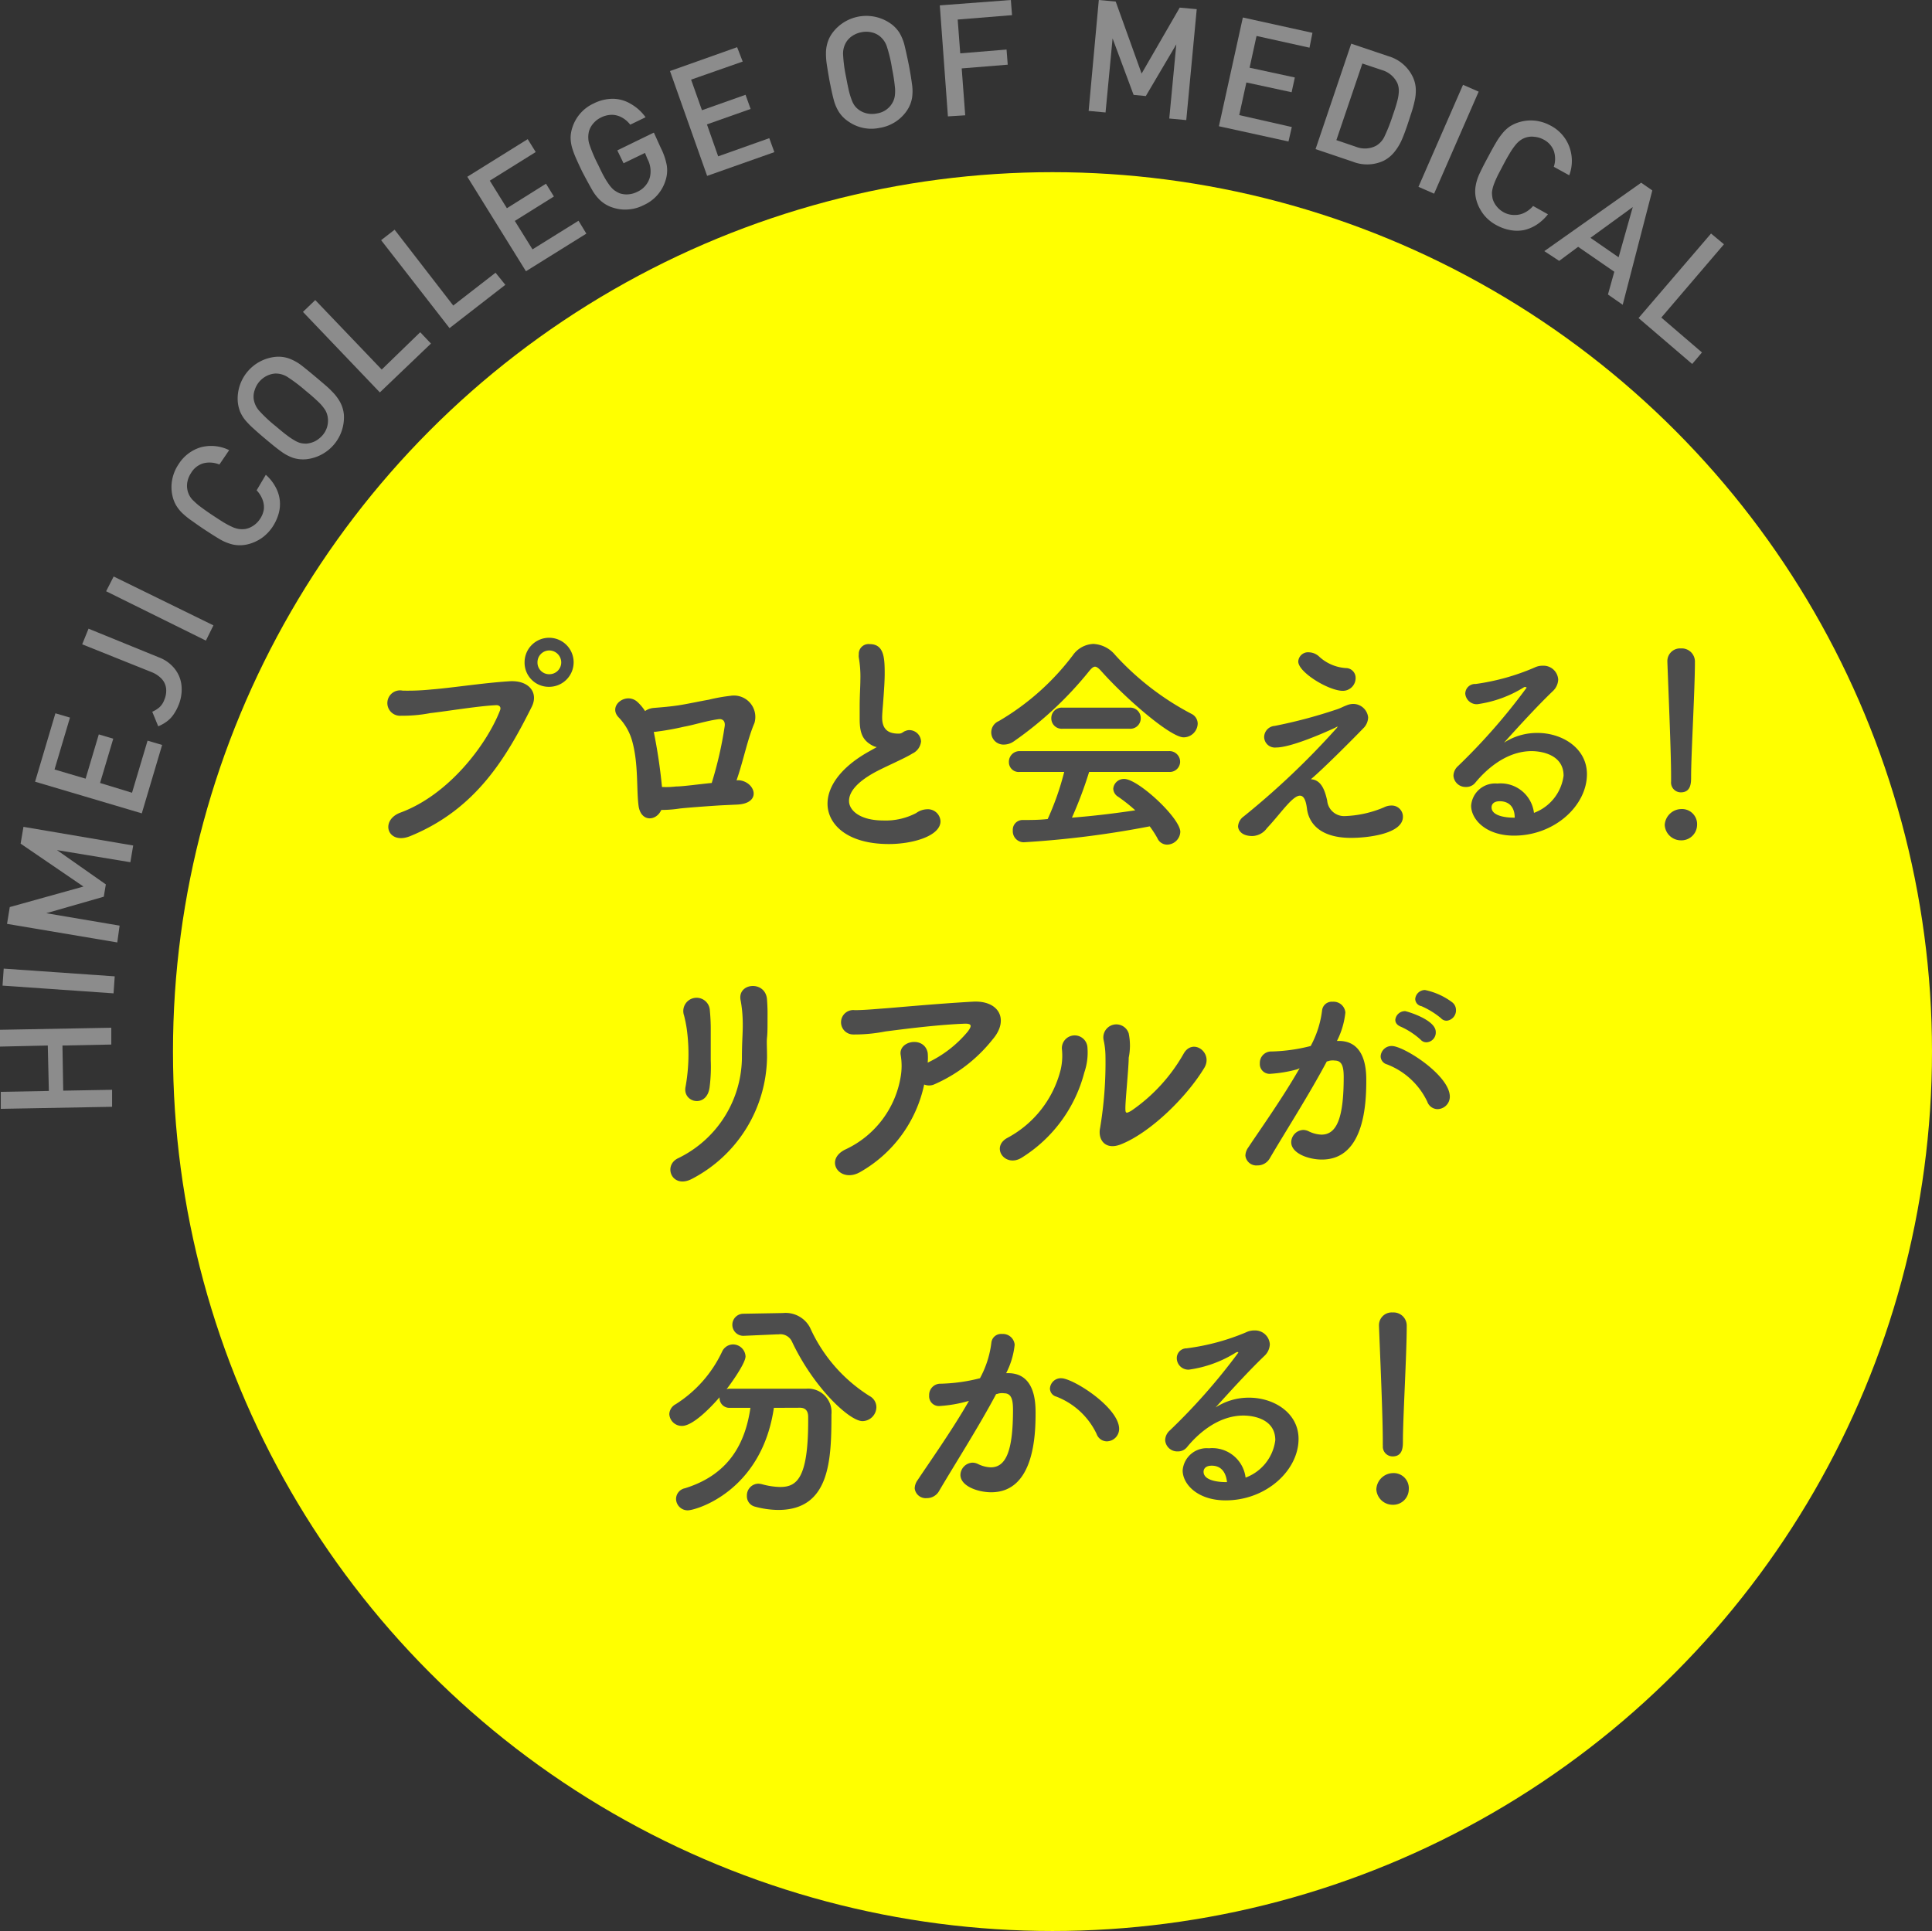 <svg xmlns="http://www.w3.org/2000/svg" viewBox="0 0 197.7 197.62"><rect x="0" y="0" width="197.7" height="197.62" fill="#333333" stroke="none"/><defs><style>.cls-1{fill:#ff0;}.cls-2{fill:#8c8c8c;}.cls-3{fill:#4d4d4d;}</style></defs><g id="レイヤー_2" data-name="レイヤー 2"><g id="誘導"><circle class="cls-1" cx="107.7" cy="107.62" r="90"/><path class="cls-2" d="M11.39,105.18l0,1.72-5,.1.08,4.62,5-.09,0,1.74-11.39.21,0-1.74L5,111.65,4.89,107,0,107.11l0-1.72Z"/><path class="cls-2" d="M11.74,99.92l-.12,1.74L.26,100.87l.12-1.74Z"/><path class="cls-2" d="M13.63,86.53l-.29,1.71L5.83,87l5,3.51-.21,1.26L4.73,93.46l7.51,1.27L12,96.45.72,94.55,1,92.83l7.54-2.1L2.11,86.34l.29-1.72Z"/><path class="cls-2" d="M16.59,76.24l-2.08,7L3.59,80l2.08-7,1.49.44L5.58,78.75l3.18.94,1.35-4.53,1.48.44-1.35,4.53,3.27,1L15.1,75.8Z"/><path class="cls-2" d="M16.27,67.28a3.69,3.69,0,0,1,1.65,1.22,3.27,3.27,0,0,1,.66,1.75,4.16,4.16,0,0,1-.32,1.94,4.83,4.83,0,0,1-.5.93,3.07,3.07,0,0,1-.68.71,4,4,0,0,1-.89.5l-.61-1.49a2.85,2.85,0,0,0,.74-.46,1.91,1.91,0,0,0,.5-.78A2.28,2.28,0,0,0,17,70.48a1.75,1.75,0,0,0-.45-1,2.88,2.88,0,0,0-1.05-.7L8.41,65.94l.65-1.6Z"/><path class="cls-2" d="M21.84,64l-.77,1.56L10.86,60.51,11.63,59Z"/><path class="cls-2" d="M27.2,48.59a4.53,4.53,0,0,1,1,1.26,3.67,3.67,0,0,1,.43,1.35,3.6,3.6,0,0,1-.12,1.38,4.91,4.91,0,0,1-.62,1.34,4.39,4.39,0,0,1-.74.85,3.81,3.81,0,0,1-.91.61,4,4,0,0,1-1,.35,3.46,3.46,0,0,1-1.4,0,4.79,4.79,0,0,1-1.27-.5c-.42-.24-1-.61-1.76-1.11-.57-.38-1-.7-1.35-.94a8.16,8.16,0,0,1-.86-.72,3.86,3.86,0,0,1-.61-.8,3.42,3.42,0,0,1-.36-1,4,4,0,0,1,0-1.62,4.23,4.23,0,0,1,.65-1.54,4.05,4.05,0,0,1,2.25-1.72,4.15,4.15,0,0,1,2.92.29l-1,1.47a2.62,2.62,0,0,0-1.62-.13,2.17,2.17,0,0,0-1.28,1,2.43,2.43,0,0,0-.37.88,2.13,2.13,0,0,0,.23,1.47,2.07,2.07,0,0,0,.45.54,5.74,5.74,0,0,0,.72.61c.28.21.67.49,1.17.82s.91.6,1.2.77a8.65,8.65,0,0,0,.84.44,2.67,2.67,0,0,0,.67.2,2.69,2.69,0,0,0,.63,0,2.12,2.12,0,0,0,.83-.34,2.32,2.32,0,0,0,.68-.68,2.4,2.4,0,0,0,.4-1,2.14,2.14,0,0,0-.14-1,2.79,2.79,0,0,0-.6-.94Z"/><path class="cls-2" d="M32.4,38.66c.68.58,1.2,1,1.54,1.37a4.77,4.77,0,0,1,.84,1.08,3.35,3.35,0,0,1,.41,1.33A4.32,4.32,0,0,1,31.33,47,3.41,3.41,0,0,1,30,46.86a4.56,4.56,0,0,1-1.21-.64c-.4-.28-.94-.72-1.63-1.3-.53-.44-.94-.81-1.24-1.08A8.19,8.19,0,0,1,25.1,43a3.6,3.6,0,0,1-.52-.85,3.67,3.67,0,0,1-.25-1.05,4.3,4.3,0,0,1,3.87-4.58,3.28,3.28,0,0,1,1.38.17,5,5,0,0,1,1.2.65C31.17,37.64,31.71,38.08,32.4,38.66ZM31.29,40a16.26,16.26,0,0,0-1.92-1.45,2.24,2.24,0,0,0-1.22-.32,2.3,2.3,0,0,0-.88.25,2.42,2.42,0,0,0-1.21,1.45,2,2,0,0,0-.1.9A2.31,2.31,0,0,0,26.49,42a14.33,14.33,0,0,0,1.74,1.63c.46.39.83.7,1.12.91a6.41,6.41,0,0,0,.79.53,2.33,2.33,0,0,0,.61.27,2.56,2.56,0,0,0,.61.06,2.43,2.43,0,0,0,.89-.25,2.68,2.68,0,0,0,.75-.6,2.26,2.26,0,0,0,.55-1.75A2.11,2.11,0,0,0,33.3,42a4.41,4.41,0,0,0-.69-.84C32.29,40.85,31.85,40.45,31.29,40Z"/><path class="cls-2" d="M44.1,35.16l-5.23,5L31,31.92l1.26-1.21,6.8,7.11L43,34Z"/><path class="cls-2" d="M51.71,29.15,46,33.58l-7-9,1.38-1.07,6,7.76,4.33-3.36Z"/><path class="cls-2" d="M60,23.91l-6.18,3.85-6-9.67,6.18-3.85.82,1.32-4.7,2.93,1.75,2.82,4-2.51.81,1.31-4,2.5,1.81,2.91,4.71-2.93Z"/><path class="cls-2" d="M67.62,15.14a6.6,6.6,0,0,1,.61,1.78,3.33,3.33,0,0,1-.13,1.56A4.07,4.07,0,0,1,65.85,21a4,4,0,0,1-1.07.37,4.38,4.38,0,0,1-1.09.07,4.16,4.16,0,0,1-1.06-.22,3.38,3.38,0,0,1-1.2-.71,4.58,4.58,0,0,1-.84-1.08c-.24-.42-.56-1-1-1.84-.3-.62-.53-1.12-.69-1.49a8.61,8.61,0,0,1-.38-1.06,3.87,3.87,0,0,1-.13-1,3.46,3.46,0,0,1,.2-1.05,4.05,4.05,0,0,1,2.16-2.4,4.35,4.35,0,0,1,2-.48,3.64,3.64,0,0,1,1.81.53A4.69,4.69,0,0,1,66.06,12l-1.57.76a2.69,2.69,0,0,0-.88-.75,2.15,2.15,0,0,0-1-.26,2.5,2.5,0,0,0-1.12.28,2.37,2.37,0,0,0-.76.58,2.16,2.16,0,0,0-.45.79,2.48,2.48,0,0,0,0,1.27,14.64,14.64,0,0,0,.93,2.2c.26.55.48,1,.64,1.27a7,7,0,0,0,.51.8,2.68,2.68,0,0,0,.47.51,3.07,3.07,0,0,0,.55.32,2.16,2.16,0,0,0,.89.12,2.34,2.34,0,0,0,.92-.25,2.31,2.31,0,0,0,1.32-1.53,2.66,2.66,0,0,0-.26-1.85L66,15.65l-2.19,1.06-.64-1.32,3.74-1.82Z"/><path class="cls-2" d="M79.24,15.57,72.36,18,68.56,7.27l6.87-2.44L76,6.3,70.72,8.15l1.11,3.13L76.29,9.7l.52,1.45-4.47,1.58L73.49,16l5.23-1.86Z"/><path class="cls-2" d="M93,6.65c.17.88.27,1.56.33,2a4.81,4.81,0,0,1,0,1.37,3.37,3.37,0,0,1-.52,1.29A4.15,4.15,0,0,1,90,13.09a4.07,4.07,0,0,1-3.16-.64,3.39,3.39,0,0,1-1-1,4.47,4.47,0,0,1-.53-1.26c-.13-.47-.27-1.14-.44-2-.12-.68-.21-1.22-.27-1.63a7.47,7.47,0,0,1-.08-1.12,3.64,3.64,0,0,1,.14-1,3.28,3.28,0,0,1,.47-1,4.32,4.32,0,0,1,5.9-1.1,3.36,3.36,0,0,1,1,1,4.71,4.71,0,0,1,.52,1.26C92.67,5.09,92.82,5.76,93,6.65ZM91.28,7a14.14,14.14,0,0,0-.56-2.33,2.26,2.26,0,0,0-.74-1,2.07,2.07,0,0,0-.84-.37,2.39,2.39,0,0,0-1,0,2.5,2.5,0,0,0-.9.36,2.06,2.06,0,0,0-.64.64,2.25,2.25,0,0,0-.33,1.22,14.58,14.58,0,0,0,.31,2.37c.11.6.21,1.07.29,1.42a7.72,7.72,0,0,0,.28.91,2.45,2.45,0,0,0,.3.59,2,2,0,0,0,.44.43,2.14,2.14,0,0,0,.84.37,2.39,2.39,0,0,0,1,0,2.18,2.18,0,0,0,1.54-1,2,2,0,0,0,.29-.76,3.78,3.78,0,0,0,0-1.07C91.51,8.28,91.42,7.69,91.28,7Z"/><path class="cls-2" d="M103.56,1.55,98,2l.26,3.46L103,5.07l.12,1.55L98.41,7l.36,4.8L97,11.91,96.17.55,103.44,0Z"/><path class="cls-2" d="M121.39,12.29l-1.74-.16.72-7.59-3.12,5.29L116,9.71l-2.15-5.78-.72,7.58-1.73-.16L112.44,0l1.73.16,2.65,7.37,3.9-6.75,1.74.16Z"/><path class="cls-2" d="M131.85,14.48l-7.12-1.56,2.45-11.13,7.12,1.57L134,4.88l-5.42-1.2-.71,3.25,4.63,1-.33,1.51-4.63-1-.73,3.34L132.19,13Z"/><path class="cls-2" d="M144.15,12.39l-.18.54c-.2.58-.39,1.09-.58,1.5a5.47,5.47,0,0,1-.75,1.18,3.28,3.28,0,0,1-1.09.86,4,4,0,0,1-3.14.07l-3.79-1.28,3.65-10.79,3.8,1.28a4,4,0,0,1,2.44,2A3.19,3.19,0,0,1,144.87,9a4.48,4.48,0,0,1-.11,1.32,12.39,12.39,0,0,1-.42,1.48Zm-1.64-.55c.22-.62.37-1.1.46-1.45a4.55,4.55,0,0,0,.17-1,2.1,2.1,0,0,0-.14-.86,2.52,2.52,0,0,0-1.59-1.36l-2-.67-2.66,7.84,2,.68a2.48,2.48,0,0,0,2.08-.11,2.17,2.17,0,0,0,.87-1A17.17,17.17,0,0,0,142.51,11.84Z"/><path class="cls-2" d="M146.75,19.82l-1.6-.7,4.56-10.44,1.6.7Z"/><path class="cls-2" d="M158.4,21.93A4.74,4.74,0,0,1,157.24,23a4,4,0,0,1-1.31.55,3.76,3.76,0,0,1-1.38,0,4.72,4.72,0,0,1-1.39-.49,4.21,4.21,0,0,1-.92-.65,3.78,3.78,0,0,1-.69-.85,4,4,0,0,1-.45-1,3.31,3.31,0,0,1-.12-1.38,4.7,4.7,0,0,1,.38-1.32c.2-.44.51-1.06.94-1.85.32-.61.59-1.09.8-1.44a7,7,0,0,1,.64-.92,3.65,3.65,0,0,1,.73-.69,3.79,3.79,0,0,1,1-.46,4.07,4.07,0,0,1,1.62-.15,4.35,4.35,0,0,1,1.59.51A4,4,0,0,1,160.58,15a4.18,4.18,0,0,1,0,2.94L159,17.07a2.59,2.59,0,0,0,0-1.63,2.17,2.17,0,0,0-1.07-1.17A2.41,2.41,0,0,0,157,14a2,2,0,0,0-1.44.37,2.52,2.52,0,0,0-.5.49,6.58,6.58,0,0,0-.54.78c-.18.3-.42.71-.7,1.25s-.51.95-.65,1.26a8.22,8.22,0,0,0-.36.88,3.16,3.16,0,0,0-.14.68,3,3,0,0,0,.07.63,2.16,2.16,0,0,0,.42.79,2.33,2.33,0,0,0,.74.61A2.2,2.2,0,0,0,155,22a2.11,2.11,0,0,0,1-.23,2.75,2.75,0,0,0,.88-.69Z"/><path class="cls-2" d="M166.05,31.19l-1.51-1.05.65-2.33-3.7-2.55-1.94,1.44-1.52-1,9.91-7,1.14.79Zm-.42-4.86,1.45-5.14-4.33,3.15Z"/><path class="cls-2" d="M173.16,37.25l-5.49-4.7,7.42-8.65L176.41,25,170,32.5l4.16,3.57Z"/><path class="cls-3" d="M40.93,83.18c5-1.82,8.88-7,10.23-10.46.17-.41-.12-.58-.43-.55-1.85.09-5,.62-6.7.81a15.1,15.1,0,0,1-3,.27,1.3,1.3,0,1,1,.17-2.57,23.77,23.77,0,0,0,2.95-.12c2-.15,5.28-.67,8-.84,2-.12,3,1.2,2.24,2.66C51.81,77.52,48.73,82.8,42,85.56,39.68,86.52,38.84,84,40.93,83.18ZM56.17,70.29a2.47,2.47,0,0,1-2.49-2.49,2.51,2.51,0,1,1,2.49,2.49Zm0-3.72A1.21,1.21,0,0,0,55,67.8a1.19,1.19,0,0,0,1.2,1.2,1.21,1.21,0,0,0,1.23-1.2A1.23,1.23,0,0,0,56.17,66.57Z"/><path class="cls-3" d="M75.61,79.85c1.66.14,2.4,2.35-.14,2.49l-1.73.08c-1.1.07-3.38.23-4.22.33a12.16,12.16,0,0,1-1.85.14c-.53,1.18-2.11,1.25-2.33-.45s0-4.27-.65-6.6a5.65,5.65,0,0,0-1.41-2.45c-1.08-1.18.79-2.59,1.94-1.56a4.8,4.8,0,0,1,.79.94,1.8,1.8,0,0,1,.89-.32c.86-.07,1.73-.14,2.62-.28s2.13-.41,3-.56a17.72,17.72,0,0,1,2.23-.4A2.19,2.19,0,0,1,77.2,74c-.72,1.68-1.13,3.86-1.83,5.86ZM66.9,74.9a54.71,54.71,0,0,1,.84,5.64,8.67,8.67,0,0,0,1.44-.05c.7,0,2.4-.24,3.65-.36a39.09,39.09,0,0,0,1.32-5.76c.1-.6-.22-.84-.67-.76-1.18.16-2.55.6-3.48.76a27.6,27.6,0,0,1-3,.53Z"/><path class="cls-3" d="M89.22,76.27c-1-.55-1.25-1.34-1.25-2.69,0-.38,0-.81,0-1.29,0-1.11.07-2,.07-2.69a11.32,11.32,0,0,0-.16-2.31,1.16,1.16,0,0,1,0-.31A1,1,0,0,1,89,65.92c1.46,0,1.53,1.4,1.53,3,0,.67-.05,1.51-.14,2.71-.05.74-.12,1.34-.12,1.82,0,1.49,1,1.63,1.7,1.63.36,0,.41-.19.7-.28a1,1,0,0,1,.38-.08,1.21,1.21,0,0,1,1.2,1.16,1.54,1.54,0,0,1-.89,1.24c-.81.51-2.73,1.32-3.84,1.92-1.82,1-2.64,2-2.64,2.93s1.06,2,3.53,2a6.72,6.72,0,0,0,3.34-.76,2,2,0,0,1,1.13-.39,1.29,1.29,0,0,1,1.36,1.23c0,1.49-2.8,2.33-5.28,2.33-4.34,0-6.28-2.07-6.28-4.13,0-1.73,1.31-3.7,4.22-5.33l.82-.46A1.46,1.46,0,0,1,89.22,76.27Z"/><path class="cls-3" d="M112.67,68.66c-.26-.29-.46-.43-.62-.43s-.34.14-.58.43a37,37,0,0,1-7.71,7.2,1.79,1.79,0,0,1-1,.34,1.25,1.25,0,0,1-.56-2.4,25.78,25.78,0,0,0,7.59-6.75,2.69,2.69,0,0,1,2.09-1.15,3.09,3.09,0,0,1,2.25,1.15,28.31,28.31,0,0,0,7.78,6,1.13,1.13,0,0,1,.65,1,1.45,1.45,0,0,1-1.42,1.41C119.85,75.5,115.33,71.64,112.67,68.66ZM111.45,79a41.91,41.91,0,0,1-1.76,4.68c2.21-.17,4.4-.44,6.48-.75a16.41,16.41,0,0,0-1.75-1.39,1,1,0,0,1-.5-.82,1.09,1.09,0,0,1,1.13-1c1.41,0,5.73,4,5.73,5.42a1.37,1.37,0,0,1-1.34,1.3,1.08,1.08,0,0,1-1-.65,10.2,10.2,0,0,0-.79-1.22,99.12,99.12,0,0,1-12.91,1.63,1.13,1.13,0,0,1-1.1-1.2,1,1,0,0,1,1-1.08c.84,0,1.7,0,2.57-.1A28.29,28.29,0,0,0,108.9,79l-4.54,0a1,1,0,0,1-1.12-1,1.09,1.09,0,0,1,1.12-1.13h15.25A1.09,1.09,0,0,1,120.76,78a1.06,1.06,0,0,1-1.15,1Zm-2.74-4.42a1.06,1.06,0,0,1-1.13-1.08,1.07,1.07,0,0,1,1.13-1.08h6.89a1.07,1.07,0,0,1,1.13,1.08,1.06,1.06,0,0,1-1.13,1.08Z"/><path class="cls-3" d="M135.81,81.93a1.74,1.74,0,0,0,1.8,1.59,11.23,11.23,0,0,0,4-.89,1.7,1.7,0,0,1,.77-.19,1.14,1.14,0,0,1,1.18,1.15c0,1.75-3.6,2.16-5.31,2.16-3.12,0-4.32-1.46-4.51-3-.12-.94-.36-1.32-.72-1.32-.77,0-2,1.87-3.38,3.33a1.9,1.9,0,0,1-1.49.8c-1.15,0-1.46-.65-1.46-1a1.36,1.36,0,0,1,.57-1,80.73,80.73,0,0,0,9.48-9,.8.8,0,0,0,.15-.21,0,0,0,0,0,0,0,2.63,2.63,0,0,0-.31.15c-1.15.53-4.49,2-6,2a1.1,1.1,0,0,1-1.22-1.08,1.16,1.16,0,0,1,1.08-1.13,50.34,50.34,0,0,0,6.17-1.63c.62-.19.62-.26,1.25-.5a1.79,1.79,0,0,1,.62-.12A1.54,1.54,0,0,1,140,73.41a1.61,1.61,0,0,1-.48,1.11c-1.13,1.17-4.1,4.15-5.38,5.23C135.28,79.8,135.61,81.07,135.81,81.93Zm1.6-11.23c-1.44,0-4.56-1.89-4.56-3a1,1,0,0,1,1.11-.94,1.58,1.58,0,0,1,1,.41,4.43,4.43,0,0,0,2.76,1.2,1,1,0,0,1,1,1A1.31,1.31,0,0,1,137.41,70.7Z"/><path class="cls-3" d="M160,79.39c0-2.52-3.05-2.52-3.26-2.52-2.69,0-4.75,2-5.74,3.19a1.19,1.19,0,0,1-1,.48,1.24,1.24,0,0,1-1.27-1.15,1.38,1.38,0,0,1,.48-1,62.14,62.14,0,0,0,7-8s0-.07-.07-.07a.45.45,0,0,0-.17,0,12.19,12.19,0,0,1-4.8,1.75A1.18,1.18,0,0,1,149.94,71,1,1,0,0,1,151,70,23.17,23.17,0,0,0,157,68.33a1.9,1.9,0,0,1,.87-.2,1.51,1.51,0,0,1,1.58,1.42,1.71,1.71,0,0,1-.55,1.18c-1.63,1.56-3.48,3.6-5,5.28a6.21,6.21,0,0,1,3.43-1c2.54,0,5.06,1.56,5.06,4.22,0,3.22-3.31,6.29-7.46,6.29-2.88,0-4.39-1.66-4.39-3.07a2.46,2.46,0,0,1,2.68-2.26,3.43,3.43,0,0,1,3.75,3A4.71,4.71,0,0,0,160,79.39ZM153.47,82c-.82,0-.84.53-.84.62,0,.94,1.63,1.06,2.23,1.06H155C155,82.61,154.43,82,153.47,82Z"/><path class="cls-3" d="M172,86a1.66,1.66,0,0,1-1.65-1.58A1.73,1.73,0,0,1,172,82.8a1.55,1.55,0,0,1,1.66,1.66A1.6,1.6,0,0,1,172,86Zm-1-6.1v-.5c0-2.33-.24-7.92-.38-11.69v-.07A1.3,1.3,0,0,1,172,66.36a1.35,1.35,0,0,1,1.44,1.39c0,2.83-.39,9.43-.39,11.76,0,.58,0,1.58-1.05,1.58A1,1,0,0,1,171,80Z"/><path class="cls-3" d="M69.4,118.53a11.55,11.55,0,0,0,6.52-10.25c0-1.92.12-2.67.08-3.84a13.13,13.13,0,0,0-.2-2c-.45-1.88,2.57-2.16,2.69-.12.07,1,.05,1.36.05,2.11s0,1.29-.05,1.75,0,1,0,2a14.25,14.25,0,0,1-7.71,12.48C68.75,121.7,67.81,119.27,69.4,118.53Zm.76-7.35a18.91,18.91,0,0,0,.12-5.85,13.87,13.87,0,0,0-.28-1.4,1.36,1.36,0,1,1,2.64-.5,19.81,19.81,0,0,1,.09,2c0,.94,0,2.14,0,3.07a16.38,16.38,0,0,1-.12,2.79C72.32,113.46,69.78,112.84,70.16,111.18Z"/><path class="cls-3" d="M88.07,119.92c-2.09,1.25-3.79-1.15-1.61-2.26a10,10,0,0,0,5.71-7.49,6.63,6.63,0,0,0,0-2.18c-.28-1.49,2.43-2,2.76-.24a5.57,5.57,0,0,1,0,1,12,12,0,0,0,4.11-3.19c.4-.55.48-.84-.44-.79-3,.12-6.88.65-8,.79a16.38,16.38,0,0,1-3.29.31,1.25,1.25,0,1,1,.16-2.49c1,0,2.17-.12,3.17-.19s5.07-.46,8.93-.68c2.69-.14,3.72,1.88,2,3.87a15.57,15.57,0,0,1-6,4.61,1.33,1.33,0,0,1-1,0A13.51,13.51,0,0,1,88.07,119.92Z"/><path class="cls-3" d="M103.07,116.46a10.91,10.91,0,0,0,5.47-7,6.36,6.36,0,0,0,.12-2.14,1.31,1.31,0,1,1,2.62-.09,6.24,6.24,0,0,1-.32,2.52,14.59,14.59,0,0,1-6.38,8.71C102.88,119.56,101.34,117.42,103.07,116.46Zm11.64.65c-1.63.65-2.38-.5-2.14-1.66a40.51,40.51,0,0,0,.55-7.44,8,8,0,0,0-.19-1.58,1.33,1.33,0,0,1,2.57-.67,6.16,6.16,0,0,1,0,2.49c0,1-.34,4.32-.34,5.14,0,.55.05.6.6.29a17.6,17.6,0,0,0,5.38-5.88c.94-1.59,3-.07,2.11,1.46C121.45,112.26,117.73,115.91,114.71,117.11Z"/><path class="cls-3" d="M132.76,109.43a13.47,13.47,0,0,1-2.71.46,1,1,0,0,1-1.13-1.08,1.16,1.16,0,0,1,1.2-1.2,17.76,17.76,0,0,0,4-.56,10.16,10.16,0,0,0,1.17-3.67,1,1,0,0,1,1.08-.86,1.21,1.21,0,0,1,1.3,1.1,8.28,8.28,0,0,1-.86,2.91H137c2.73,0,2.81,3,2.81,4,0,2.14-.1,8.14-4.54,8.14-1.37,0-3.14-.63-3.14-1.78a1.28,1.28,0,0,1,1.24-1.25,1.35,1.35,0,0,1,.51.12,3.21,3.21,0,0,0,1.34.36c1.56,0,2.28-1.68,2.28-5.88,0-1-.14-1.7-.91-1.7a1.42,1.42,0,0,0-.43,0c-.1,0-.24.07-.39.09-1.8,3.39-4.32,7.32-5.85,9.94a1.43,1.43,0,0,1-1.25.7,1.13,1.13,0,0,1-1.23-1,1.49,1.49,0,0,1,.29-.83c1.06-1.61,3.56-5.12,5.26-8.12Zm13.29,3.31a7.57,7.57,0,0,0-4.12-3.81.87.87,0,0,1-.65-.82,1.12,1.12,0,0,1,1.15-1.06c1.22,0,5.93,3,5.93,5.19a1.28,1.28,0,0,1-1.27,1.27A1.13,1.13,0,0,1,146.05,112.74Zm-.67-6.33a7.77,7.77,0,0,0-2-1.32c-.44-.17-.6-.44-.6-.72a1,1,0,0,1,1-.89c.12,0,3.14.86,3.14,2.13a1,1,0,0,1-.93,1.06A.77.77,0,0,1,145.38,106.41Zm2.07-2.21a8.33,8.33,0,0,0-2-1.23.76.76,0,0,1-.63-.74,1,1,0,0,1,1-.91,7,7,0,0,1,2.8,1.27,1,1,0,0,1,.37.79,1.06,1.06,0,0,1-.94,1.08A.77.77,0,0,1,147.45,104.2Z"/><path class="cls-3" d="M79.19,144.08c-1.25,8.57-8,10.49-8.81,10.49a1.19,1.19,0,0,1-1.2-1.18,1.13,1.13,0,0,1,.91-1.08c4.49-1.39,6.17-4.58,6.7-8.23l-2.16,0a1,1,0,0,1-1-1V143c-1.08,1.25-2.79,2.93-3.84,2.93a1.28,1.28,0,0,1-1.3-1.22,1.21,1.21,0,0,1,.65-1,12.78,12.78,0,0,0,4.75-5.38,1.25,1.25,0,0,1,1.1-.74,1.29,1.29,0,0,1,1.3,1.22c0,.79-1.82,3.22-1.94,3.36a1.34,1.34,0,0,1,.31-.05c1,0,2.13,0,3.29,0,1.58,0,3.21,0,4.58,0a2.4,2.4,0,0,1,2.55,2.64c0,4.66-.15,9.77-5.45,9.77a9.42,9.42,0,0,1-2.38-.34,1.09,1.09,0,0,1-.82-1.1,1.2,1.2,0,0,1,1.16-1.25,2.23,2.23,0,0,1,.36.05,7.5,7.5,0,0,0,1.87.29c1.68,0,2.88-.82,2.88-6.75V145c0-.67-.34-.93-.84-.93Zm-3.12-7.37h0a1.13,1.13,0,0,1,0-2.26l3.94-.07h.09a2.82,2.82,0,0,1,2.79,1.49,16,16,0,0,0,6.09,7,1.3,1.3,0,0,1,.7,1.15,1.45,1.45,0,0,1-1.42,1.42c-1.34,0-5-3.43-7.22-8.14a1.3,1.3,0,0,0-1.37-.74H79.5Z"/><path class="cls-3" d="M98.92,143.43a13.66,13.66,0,0,1-2.72.46,1,1,0,0,1-1.12-1.08,1.15,1.15,0,0,1,1.2-1.2,17.76,17.76,0,0,0,4-.56,10.16,10.16,0,0,0,1.17-3.67,1,1,0,0,1,1.08-.86,1.21,1.21,0,0,1,1.3,1.1,8.17,8.17,0,0,1-.87,2.91h.2c2.73,0,2.81,2.95,2.81,4.05,0,2.14-.1,8.14-4.54,8.14-1.37,0-3.15-.63-3.15-1.78a1.29,1.29,0,0,1,1.25-1.25,1.35,1.35,0,0,1,.51.12,3.21,3.21,0,0,0,1.34.36c1.56,0,2.28-1.68,2.28-5.88,0-1-.14-1.7-.91-1.7a1.39,1.39,0,0,0-.43,0c-.1,0-.24.07-.39.09-1.8,3.39-4.32,7.32-5.85,9.94a1.43,1.43,0,0,1-1.25.7,1.13,1.13,0,0,1-1.23-1,1.49,1.49,0,0,1,.29-.83c1.06-1.61,3.55-5.12,5.26-8.12Zm13.29,3.31a7.57,7.57,0,0,0-4.12-3.81.87.87,0,0,1-.65-.82,1.12,1.12,0,0,1,1.15-1.06c1.22,0,5.93,3,5.93,5.19a1.28,1.28,0,0,1-1.27,1.27A1.13,1.13,0,0,1,112.21,146.74Z"/><path class="cls-3" d="M130.5,147.39c0-2.52-3-2.52-3.26-2.52-2.69,0-4.76,2-5.74,3.19a1.19,1.19,0,0,1-1,.48,1.24,1.24,0,0,1-1.27-1.15,1.38,1.38,0,0,1,.48-1,62.14,62.14,0,0,0,7-7.95c0-.05,0-.07-.07-.07a.45.45,0,0,0-.17.05,12.19,12.19,0,0,1-4.8,1.75,1.18,1.18,0,0,1-1.25-1.18,1,1,0,0,1,1-1,23.17,23.17,0,0,0,6.07-1.63,1.9,1.9,0,0,1,.87-.2,1.51,1.51,0,0,1,1.58,1.42,1.71,1.71,0,0,1-.55,1.18c-1.63,1.56-3.48,3.6-5,5.28a6.21,6.21,0,0,1,3.43-1c2.54,0,5.06,1.56,5.06,4.22,0,3.22-3.31,6.29-7.46,6.29-2.88,0-4.4-1.66-4.4-3.07a2.47,2.47,0,0,1,2.69-2.26,3.43,3.43,0,0,1,3.75,3A4.71,4.71,0,0,0,130.5,147.39ZM124,150c-.82,0-.84.53-.84.62,0,.94,1.63,1.06,2.23,1.06h.17C125.44,150.61,124.91,150,124,150Z"/><path class="cls-3" d="M142.5,154a1.67,1.67,0,0,1-1.66-1.58,1.74,1.74,0,0,1,1.66-1.66,1.55,1.55,0,0,1,1.66,1.66A1.6,1.6,0,0,1,142.5,154Zm-1-6.1v-.5c0-2.33-.24-7.92-.39-11.69v-.07a1.3,1.3,0,0,1,1.4-1.32,1.35,1.35,0,0,1,1.44,1.39c0,2.83-.39,9.43-.39,11.76,0,.58,0,1.58-1.05,1.58a1,1,0,0,1-1-1.12Z"/></g></g></svg>